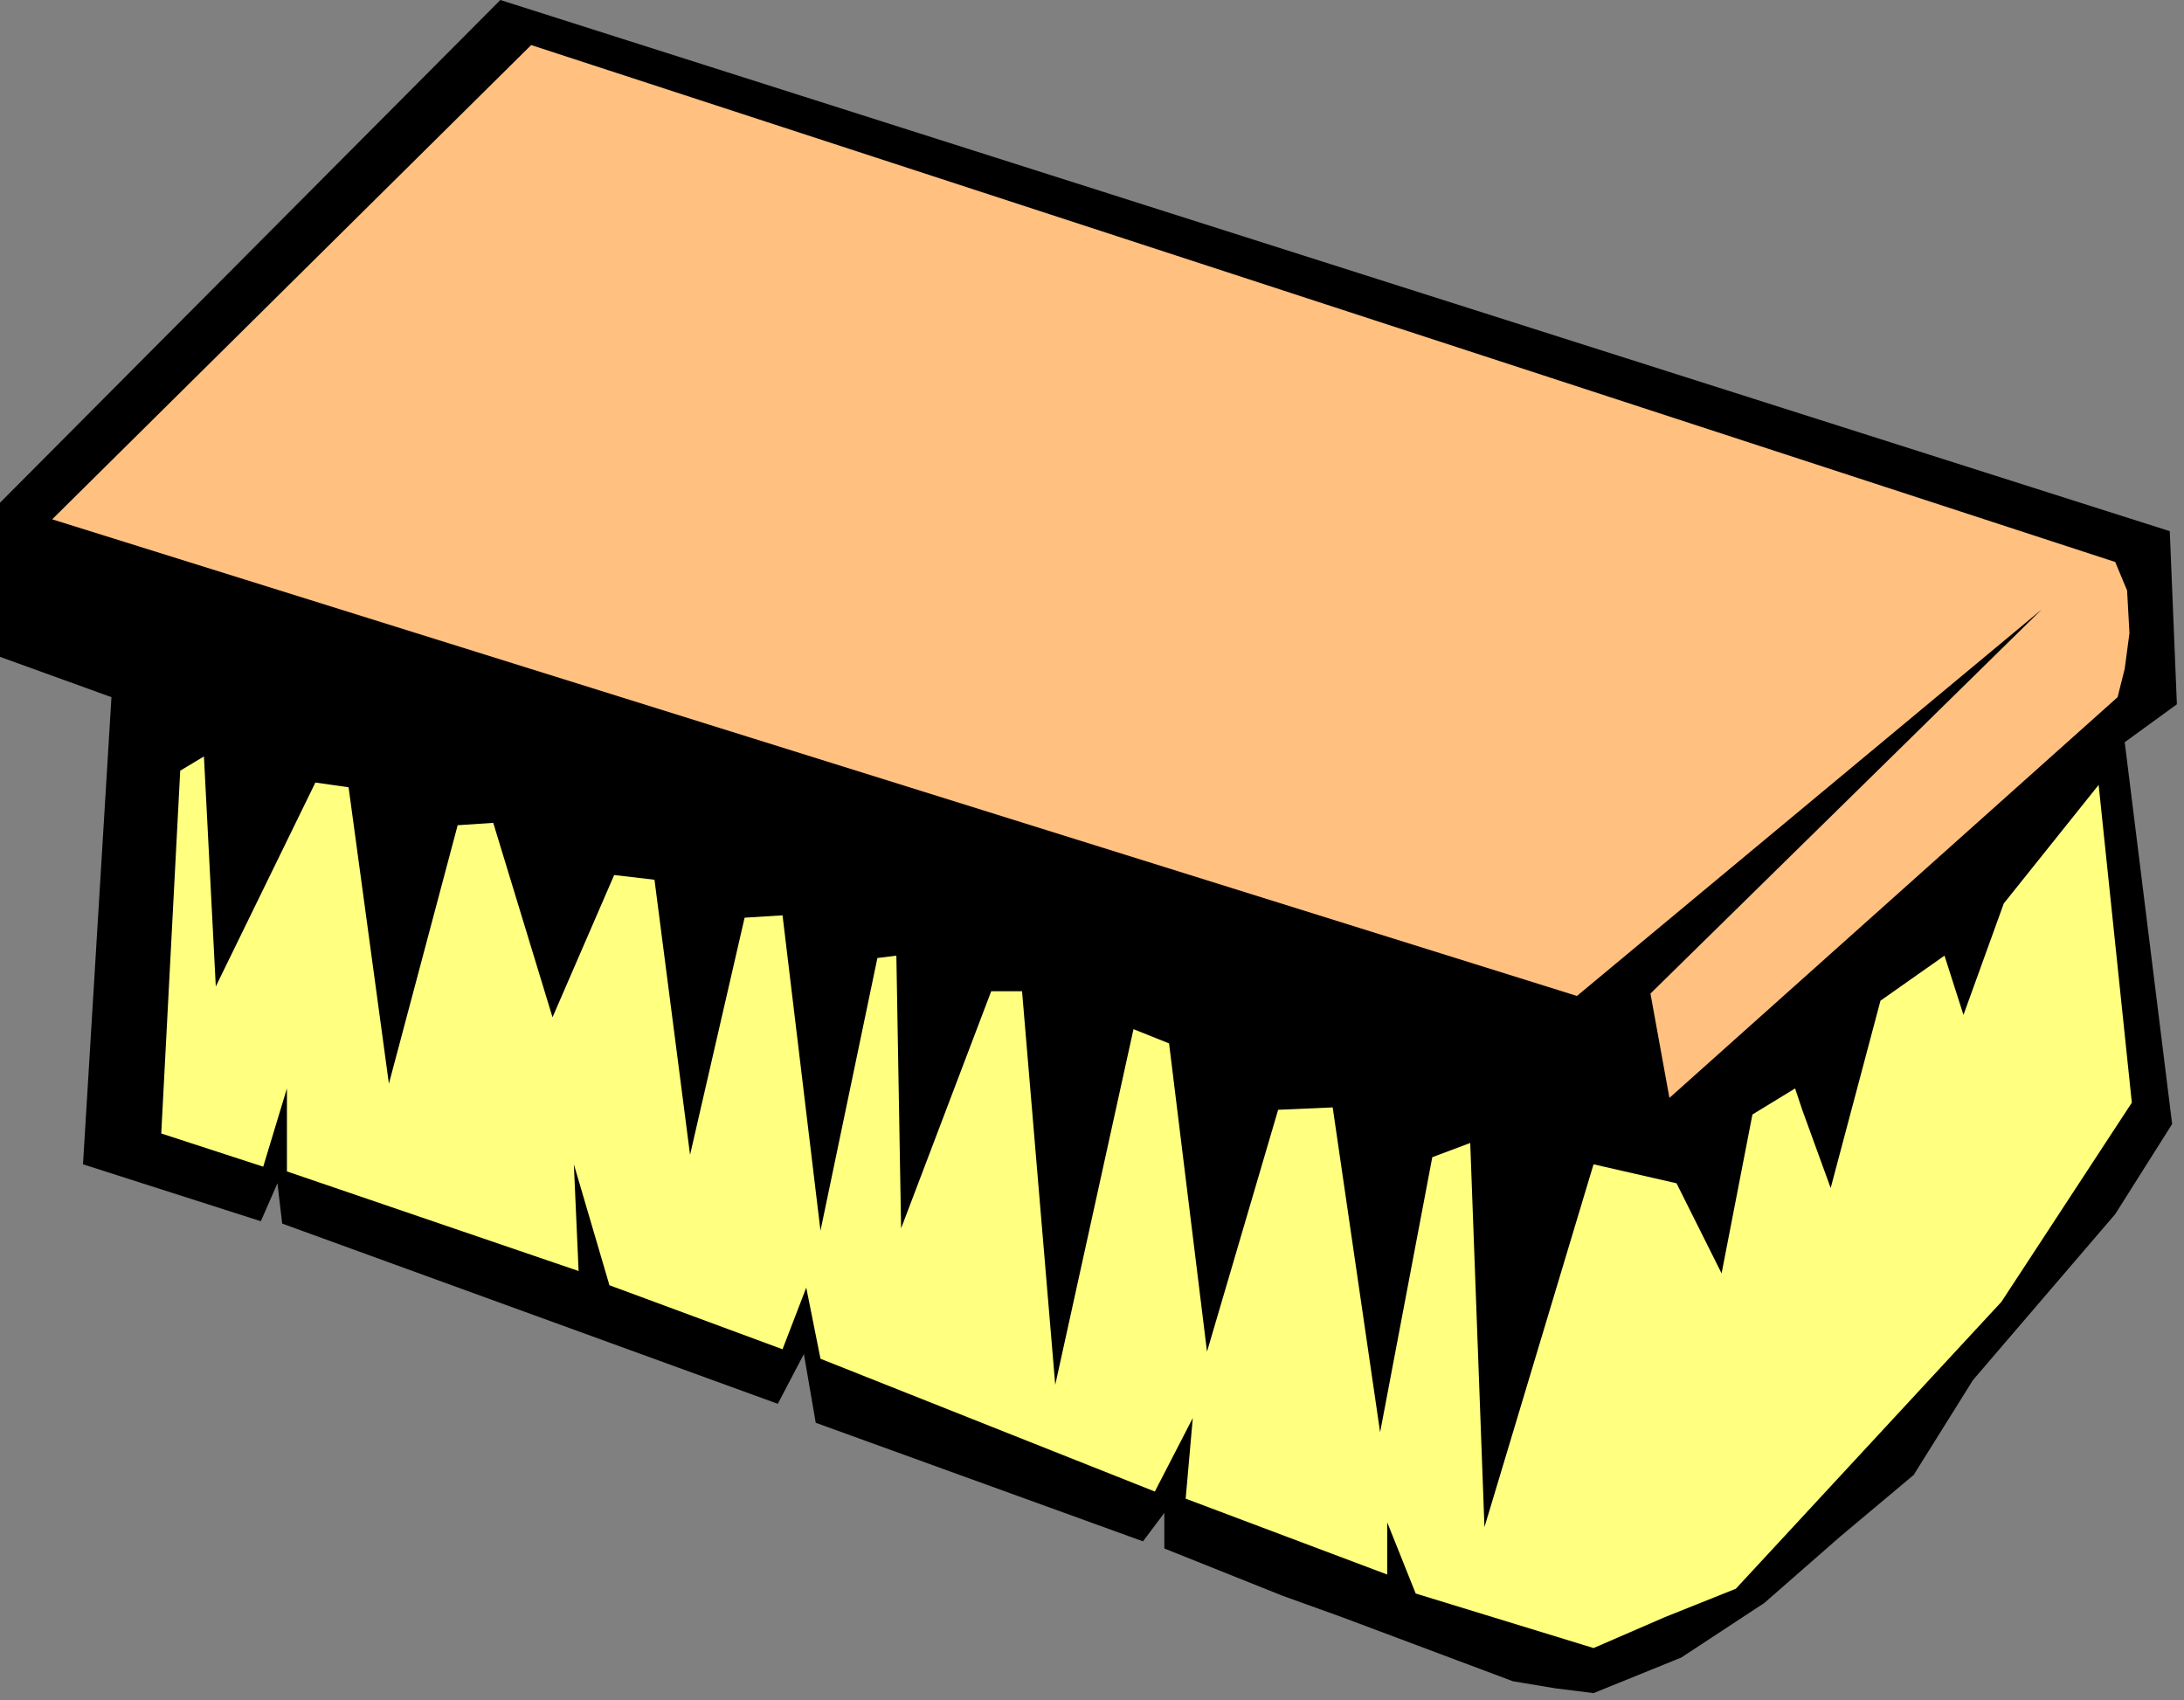 <?xml version="1.0" encoding="UTF-8" standalone="no"?>
<svg
   xmlns:dc="http://purl.org/dc/elements/1.1/"
   xmlns:cc="http://creativecommons.org/ns#"
   xmlns:rdf="http://www.w3.org/1999/02/22-rdf-syntax-ns#"
   xmlns:svg="http://www.w3.org/2000/svg"
   xmlns="http://www.w3.org/2000/svg"
   xmlns:sodipodi="http://sodipodi.sourceforge.net/DTD/sodipodi-0.dtd"
   xmlns:inkscape="http://www.inkscape.org/namespaces/inkscape"
   version="1.0"
   width="243.681mm"
   height="189.706mm"
   id="svg11"
   sodipodi:docname="CLEAN013.WMF">
  <rect width="100%" height="100%" fill="#808080" stroke="none"/>
  <sodipodi:namedview
     pagecolor="#ffffff"
     bordercolor="#666666"
     borderopacity="1"
     objecttolerance="10"
     gridtolerance="10"
     guidetolerance="10"
     inkscape:pageopacity="0"
     inkscape:pageshadow="2"
     inkscape:window-width="640"
     inkscape:window-height="480"
     id="namedview13" />
  <defs
     id="defs3">
    <pattern
       id="WMFhbasepattern"
       patternUnits="userSpaceOnUse"
       width="6"
       height="6"
       x="0"
       y="0" />
  </defs>
  <path
     style="fill:#000000;fill-rule:evenodd;fill-opacity:1;stroke:none;"
     d="  M 672,714   L 709,699   L 744,676   L 776,648   L 807,622   L 832,582   L 862,547   L 892,512   L 916,474   L 896,313   L 918,297   L 915,224   L 211,0   L 0,212   L 0,277   L 47,294   L 35,491   L 110,515   L 117,499   L 119,516   L 328,592   L 339,571   L 344,600   L 482,650   L 491,638   L 491,653   L 541,673   L 566,682   L 590,691   L 614,700   L 638,709   L 656,712   L 672,714  z "
     id="path5" />
  <path
     style="fill:#ffff80;fill-rule:evenodd;fill-opacity:1;stroke:none;"
     d="  M 672,695   L 702,682   L 732,670   L 844,549   L 899,465   L 885,331   L 845,381   L 828,428   L 820,403   L 793,422   L 772,501   L 760,468   L 757,459   L 739,470   L 726,537   L 707,499   L 672,491   L 626,644   L 620,482   L 604,488   L 582,604   L 562,467   L 539,468   L 509,570   L 493,440   L 478,434   L 445,584   L 431,418   L 418,418   L 380,518   L 378,403   L 370,404   L 346,519   L 330,386   L 314,387   L 291,487   L 276,371   L 259,369   L 233,429   L 208,347   L 193,348   L 164,457   L 147,332   L 133,330   L 91,416   L 86,319   L 76,325   L 68,478   L 111,492   L 121,459   L 121,494   L 244,536   L 242,491   L 257,542   L 330,569   L 340,543   L 346,573   L 487,629   L 503,598   L 500,632   L 585,664   L 585,642   L 597,672   L 672,695  z "
     id="path7" />
  <path
     style="fill:#ffc080;fill-rule:evenodd;fill-opacity:1;stroke:none;"
     d="  M 704,463   L 893,294   L 896,282   L 898,267   L 897,249   L 892,237   L 224,19   L 22,219   L 665,420   L 861,257   L 696,419   L 704,463  z "
     id="path9" />
</svg>
